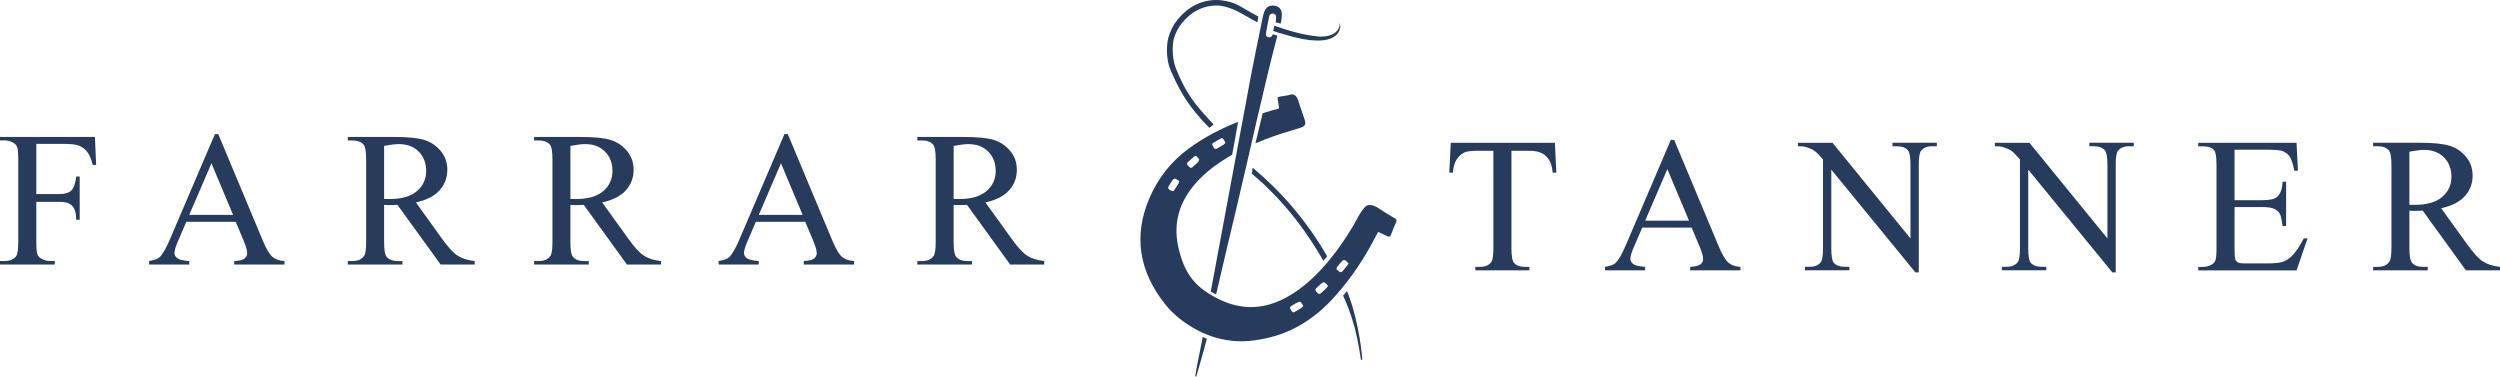 <?xml version="1.0" encoding="utf-8"?>
<!-- Generator: Adobe Illustrator 26.3.1, SVG Export Plug-In . SVG Version: 6.00 Build 0)  -->
<svg version="1.1" id="Farrar_and_Tanner_xA0_Image_1_"
	 xmlns="http://www.w3.org/2000/svg" xmlns:xlink="http://www.w3.org/1999/xlink" x="0px" y="0px" viewBox="0 0 1692.95 255.03"
	 style="enable-background:new 0 0 1692.95 255.03;" xml:space="preserve">
<style type="text/css">
	.st0{fill:#273C5C;}
</style>
<g>
	<g>
		<path class="st0" d="M944.54,147.82c-3.61-1.99-8.66-5.18-11.73-7.27c-1.11-0.75-5.83-3.3-8.51-0.36
			c-1.75,1.93-3.25,4.28-3.56,4.85c-5.42,10.24-11.69,19.95-18.91,29.03c-7.39,9.29-15.6,17.74-25.59,24.28
			c-15.76,10.32-32.29,12.99-49.8,4.73c-0.6-0.28-1.19-0.59-1.78-0.89c-0.57-0.29-1.16-0.57-1.73-0.87
			c-1.15-0.61-2.28-1.23-3.39-1.9c-0.58-0.35-1.14-0.72-1.71-1.09c-2.99-1.94-5.8-4.14-8.3-6.77c-5.98-6.28-9.07-14.06-11.16-22.29
			c-4.1-16.14-0.68-30.61,9.86-43.44c5.94-7.24,13.14-12.99,21.03-17.93c1.99-1.25,3.1-2.01,5.15-3.15l3.96-21.89
			c-0.29,0.11,0.52-0.58,0.23-0.46c-12.03,4.82-23.48,10.68-33.93,18.42c-11.66,8.63-20.34,19.67-26.1,32.91
			c-11.35,26.09-7.07,50.12,10.31,72.1c6.02,7.62,13.68,13.42,22.29,17.93c1.17,0.61,2.34,1.18,3.53,1.72
			c0.78,0.35,1.57,0.66,2.36,0.98c7.91,3.21,16.23,4.78,24.88,4.64c4.92-0.08,9.88-0.88,14.71-1.87
			c19.07-3.9,34.4-14.11,47.25-28.43c11.48-12.79,20.77-27.03,28.56-42.3c0.24-0.47,0.5-0.93,0.77-1.46
			c3.55,1.54,2.84,1.36,6.21,2.89c1.29,0.59,1.98,0.4,2.51-0.99c1.07-2.86,2.23-5.68,3.46-8.47
			C945.95,149.21,945.8,148.51,944.54,147.82z M821.84,96.58c1.37-0.81,2.75-1.63,4.14-2.41c1.64-0.93,2.01-0.81,2.96,0.84
			c0.29,0.51,0.56,1.03,0.92,1.7c-0.45,0.46-0.79,0.97-1.26,1.26c-1.44,0.9-2.93,1.72-4.39,2.58c-1.22,0.72-1.94,0.16-2.52-0.92
			C821.12,98.56,820.26,97.51,821.84,96.58z M804.52,109.68c1.33-1.21,2.67-2.41,4.02-3.59c0.29-0.25,0.68-0.36,1.32-0.69
			c0.75,0.83,1.65,1.57,2.15,2.52c0.21,0.39-0.29,1.38-0.73,1.85c-1.14,1.19-2.42,2.24-3.64,3.34c-1.14,1.02-1.94,0.43-2.76-0.52
			C804.08,111.66,803.26,110.82,804.52,109.68z M792.47,128.8c-1.09-0.68-1.91-1.34-1.03-2.72c0.91-1.43,1.72-2.94,2.73-4.29
			c0.36-0.48,1.34-0.97,1.79-0.79c0.99,0.38,1.82,1.17,2.71,1.8c-0.3,0.71-0.41,1.09-0.62,1.42c-0.88,1.45-1.8,2.88-2.68,4.33
			C794.51,129.94,793.55,129.47,792.47,128.8z M881.4,208.45c-1.47,0.95-3,1.81-4.49,2.71c-1.34,0.82-1.97,0.02-2.6-1.04
			c-0.62-1.05-1.26-2.04,0.19-2.92c1.32-0.8,2.62-1.66,4-2.36c0.65-0.33,1.76-0.7,2.13-0.4c0.8,0.64,1.27,1.71,1.93,2.7
			C882.1,207.68,881.82,208.18,881.4,208.45z M898.43,194.9c-1.26,1.21-2.56,2.37-3.85,3.56c-1.21,1.12-2,0.39-2.86-0.55
			c-0.87-0.95-1.46-1.81-0.24-2.9c1.19-1.07,2.31-2.22,3.56-3.21c0.51-0.41,1.54-0.86,1.91-0.62c0.91,0.58,1.57,1.54,2.37,2.38
			C898.91,194.18,898.73,194.61,898.43,194.9z M912.48,179.58c-1.1,1.36-2.22,2.7-3.34,4.04c-0.9,1.08-1.75,0.82-2.68-0.02
			c-0.9-0.82-2.06-1.49-0.91-2.91c1.1-1.35,2.16-2.75,3.39-3.99c0.41-0.42,1.46-0.74,1.88-0.5c0.92,0.52,1.61,1.43,2.37,2.14
			C912.83,178.99,912.69,179.32,912.48,179.58z"/>
	</g>
</g>
<g>
	<path class="st0" d="M861.33,74.79c-2.09,0.58-4.16,1.2-6.24,1.83c-1.46,6.18-3.37,13.67-4.72,19.56l-0.2,0.91
		c7.65-3.3,15.52-6.1,23.58-8.45c2.25-0.65,4.59-1.41,6.82-2.1c3.19-0.99,4-2.34,2.93-5.45c-1.03-2.98-3.24-9.37-4.63-13.64
		c-0.31-0.95-1.63-4.36-5.12-3.33c-2.13,0.63-4.37,0.82-6.55,1.21c-2.2,0.39-2.27,0.5-1.81,2.76c0.3,1.5,0.87,5.35,0.64,5.41
		C864.75,73.83,862.59,74.43,861.33,74.79z"/>
	<path class="st0" d="M818.64,80.81c-7.81-8.49-15.18-16.5-22.2-34.13c-3.68-9.24-1.89-19.23-1.74-19.79
		c1.26-4.5,3.11-8.19,5.67-11.28c6.62-8,14.31-11.78,23.36-11.88c7.82-0.08,16.6,5.14,18.78,6.4c2.62,1.51,5.4,3.13,8.96,5.03
		l0.69-3.96c-3.51-1.87-5.19-2.83-7.78-4.32c-3.25-1.88-5.33-3.23-8.43-4.54c-3.1-1.32-8.07-2.13-9.74-2.25
		c-11.19-0.8-20.84,3.6-28.73,13.14c-2.9,3.51-5,7.65-6.4,12.66c-0.18,0.63-2.71,11.56,1.86,22.19
		c7.77,18.07,14.87,26.54,22.93,35.29c1.61,1.75,1.43,1.29,3.1,3.19l2.88-2.25C820.15,82.36,820.27,82.58,818.64,80.81z"/>
	<path class="st0" d="M912.49,197.78c-0.09-0.24-0.23-0.45-0.4-0.62c-0.84,1.03-1.7,2.04-2.57,3.05c2.38,4.91,5.73,13.53,7.89,21.87
		c2.75,10.65,4.17,21.59,4.17,21.59l0.94-0.11C922.52,243.57,921.07,219.87,912.49,197.78z"/>
	<path class="st0" d="M816.49,229.15c-0.37-0.19-1.76-0.83-2.13-1.03c0.32,0-3.07,15.71-3.58,18.44s-0.96,5.48-1.43,8.22
		c0.24,0.08,0.73,0.25,0.73,0.25s5.76-19.75,7.19-25.75C816.96,229.12,816.8,229.31,816.49,229.15z"/>
	<path class="st0" d="M848.3,113.57C848.49,113.65,848.12,113.43,848.3,113.57L848.3,113.57z"/>
	<path class="st0" d="M848.3,113.57c-0.31,1.33-0.3,2.66-0.6,3.99c18.62,15.76,34.35,34.53,48.21,58.59
		c0.09,0.15,0.2,0.29,0.32,0.41c0.85-0.98,1.7-1.97,2.53-2.98C884.54,149.07,867.45,129.57,848.3,113.57z"/>
	<path class="st0" d="M862.04,23.18c-0.1,0.44-0.08,0.07-0.53,0.87c-0.28,0.49-1.09,1.69-2.96,1.06c-0.93-0.32-1.47-1.05-1.24-2.59
		c0.58-3.8,1.38-7.57,2.15-11.34c0.28-1.37,1.62-2.26,2.73-2.01c1.12,0.25,2.07,0.83,1.98,2.83c-0.08,1.88-0.23,2.39-0.34,3.11
		c1.08,0.37,2.19,0.49,3.25,0.83c0.15-0.56,0.02,0.44,0.17-0.11c0.67-2.51,0.82-4.07,0.77-6.69c-0.06-3.52-2.98-5.53-6.41-5.37
		c-2.13,0.1-3.74,0.88-4.82,2.8c-1.38,2.46-1.92,6.29-2.19,7.62c-1.96,9.76-5.48,26.3-7.3,36.09c-6.78,36.4-13.56,72.8-20.34,109.21
		c-2.35,12.65-4.7,25.29-7.05,37.94c1.06,0.63,2.14,1.23,3.24,1.81c0.12,0.07,0.25,0.12,0.37,0.18
		c4.78-20.48,9.56-40.97,14.46-61.42c8.71-36.43,17.36-77.08,27.02-113.85C863.98,23.85,863.12,23.5,862.04,23.18z"/>
	<path class="st0" d="M893.99,24.78c-0.91-0.02-9.8-0.45-24.45-5.15c-1.06-0.34-2.12-0.69-3.2-1.07c-1.18-0.41-2.17-0.71-3.37-1.17
		l-0.79,3.57c1.26,0.39,2.15,0.73,3.34,1.08c1.08,0.32,2.13,0.6,3.15,0.92c39.11,12.34,40.14-4.26,38.45-7.7
		C907.8,19.95,903.7,24.98,893.99,24.78z"/>
</g>
<g>
	<path class="st0" d="M24.6,97.46v33.95h15.73c3.61,0,6.25-0.8,7.93-2.39c1.68-1.59,2.79-4.75,3.34-9.46h2.36v29.24H51.6
		c-0.04-3.35-0.48-5.82-1.31-7.39c-0.83-1.57-1.97-2.75-3.44-3.54s-3.64-1.18-6.53-1.18H24.59v27.14c0,4.38,0.28,7.26,0.83,8.66
		c0.42,1.06,1.32,1.97,2.68,2.74c1.87,1.02,3.82,1.53,5.86,1.53h3.12v2.36H0v-2.36h3.06c3.57,0,6.16-1.04,7.77-3.12
		c1.02-1.36,1.53-4.63,1.53-9.81v-55.81c0-4.37-0.28-7.26-0.83-8.66c-0.43-1.06-1.3-1.98-2.61-2.74c-1.83-1.02-3.78-1.53-5.86-1.53
		H0v-2.36h64.28l0.83,18.98h-2.23c-1.1-4.03-2.39-7-3.85-8.89c-1.47-1.89-3.27-3.26-5.41-4.11c-2.15-0.85-5.47-1.27-9.97-1.27H24.6
		V97.46z"/>
	<path class="st0" d="M159.62,150.21h-33.45l-5.86,13.63c-1.44,3.36-2.17,5.86-2.17,7.52c0,1.32,0.63,2.47,1.88,3.47
		s3.96,1.65,8.12,1.94v2.36h-27.2v-2.36c3.61-0.64,5.95-1.46,7.01-2.48c2.17-2.04,4.57-6.18,7.2-12.42l30.39-71.09h2.23l30.07,71.86
		c2.42,5.78,4.62,9.52,6.59,11.24c1.98,1.72,4.72,2.69,8.25,2.9v2.36H158.6v-2.36c3.44-0.17,5.77-0.74,6.98-1.72
		c1.21-0.98,1.82-2.17,1.82-3.57c0-1.87-0.85-4.82-2.55-8.85L159.62,150.21z M157.83,145.49l-14.65-34.91l-15.03,34.91H157.83z"/>
	<path class="st0" d="M321.45,179.13h-23.06l-29.24-40.39c-2.17,0.09-3.93,0.13-5.29,0.13c-0.55,0-1.15-0.01-1.78-0.03
		c-0.64-0.02-1.3-0.05-1.97-0.1v25.1c0,5.44,0.59,8.81,1.78,10.13c1.61,1.87,4.03,2.8,7.26,2.8h3.38v2.36h-37.01v-2.36h3.25
		c3.65,0,6.26-1.19,7.84-3.57c0.89-1.32,1.34-4.44,1.34-9.36v-55.81c0-5.44-0.6-8.81-1.78-10.13c-1.66-1.87-4.12-2.8-7.39-2.8h-3.25
		v-2.36H267c9.17,0,15.94,0.67,20.29,2.01c4.35,1.34,8.05,3.8,11.08,7.39c3.04,3.59,4.55,7.87,4.55,12.84
		c0,5.31-1.73,9.92-5.19,13.82c-3.46,3.91-8.82,6.67-16.09,8.28l17.84,24.78c4.08,5.69,7.58,9.47,10.51,11.34s6.75,3.06,11.47,3.57
		v2.36H321.45z M260.11,134.73c0.81,0,1.51,0.01,2.1,0.03c0.59,0.02,1.08,0.03,1.47,0.03c8.24,0,14.45-1.78,18.63-5.35
		c4.18-3.57,6.27-8.11,6.27-13.63c0-5.39-1.69-9.78-5.06-13.16c-3.38-3.38-7.85-5.06-13.41-5.06c-2.46,0-5.8,0.4-10,1.21V134.73z"/>
	<path class="st0" d="M447.61,179.13h-23.06l-29.24-40.39c-2.17,0.09-3.93,0.13-5.29,0.13c-0.55,0-1.15-0.01-1.78-0.03
		s-1.3-0.05-1.97-0.1v25.1c0,5.44,0.59,8.81,1.78,10.13c1.61,1.87,4.03,2.8,7.26,2.8h3.38v2.36h-37.01v-2.36h3.25
		c3.65,0,6.26-1.19,7.84-3.57c0.89-1.32,1.34-4.44,1.34-9.36v-55.81c0-5.44-0.6-8.81-1.78-10.13c-1.66-1.87-4.12-2.8-7.39-2.8h-3.25
		v-2.36h31.47c9.17,0,15.94,0.67,20.29,2.01s8.05,3.8,11.08,7.39c3.04,3.59,4.55,7.87,4.55,12.84c0,5.31-1.73,9.92-5.19,13.82
		c-3.46,3.91-8.82,6.67-16.09,8.28l17.84,24.78c4.08,5.69,7.58,9.47,10.51,11.34s6.75,3.06,11.47,3.57L447.61,179.13L447.61,179.13z
		 M386.27,134.73c0.81,0,1.51,0.01,2.1,0.03c0.59,0.02,1.08,0.03,1.47,0.03c8.24,0,14.45-1.78,18.63-5.35
		c4.18-3.57,6.27-8.11,6.27-13.63c0-5.39-1.69-9.78-5.06-13.16c-3.38-3.38-7.85-5.06-13.41-5.06c-2.46,0-5.8,0.4-10,1.21V134.73z"/>
	<path class="st0" d="M545.3,150.21h-33.45l-5.86,13.63c-1.44,3.36-2.17,5.86-2.17,7.52c0,1.32,0.63,2.47,1.88,3.47
		s3.96,1.65,8.12,1.94v2.36h-27.2v-2.36c3.61-0.64,5.95-1.46,7.01-2.48c2.17-2.04,4.56-6.18,7.2-12.42l30.39-71.09h2.23l30.07,71.86
		c2.42,5.78,4.62,9.52,6.59,11.24c1.98,1.72,4.72,2.69,8.25,2.9v2.36h-34.08v-2.36c3.44-0.17,5.77-0.74,6.98-1.72
		c1.21-0.98,1.82-2.17,1.82-3.57c0-1.87-0.85-4.82-2.55-8.85L545.3,150.21z M543.52,145.49l-14.65-34.91l-15.03,34.91H543.52z"/>
	<path class="st0" d="M707.13,179.13h-23.06l-29.24-40.39c-2.17,0.09-3.93,0.13-5.29,0.13c-0.55,0-1.15-0.01-1.78-0.03
		s-1.3-0.05-1.97-0.1v25.1c0,5.44,0.59,8.81,1.78,10.13c1.61,1.87,4.03,2.8,7.26,2.8h3.38v2.36H621.2v-2.36h3.25
		c3.65,0,6.26-1.19,7.84-3.57c0.89-1.32,1.34-4.44,1.34-9.36v-55.81c0-5.44-0.6-8.81-1.78-10.13c-1.66-1.87-4.12-2.8-7.39-2.8h-3.25
		v-2.36h31.47c9.17,0,15.94,0.67,20.29,2.01s8.05,3.8,11.08,7.39c3.04,3.59,4.55,7.87,4.55,12.84c0,5.31-1.73,9.92-5.19,13.82
		c-3.46,3.91-8.82,6.67-16.09,8.28l17.84,24.78c4.08,5.69,7.58,9.47,10.51,11.34s6.75,3.06,11.47,3.57v2.36H707.13z M645.79,134.73
		c0.81,0,1.51,0.01,2.1,0.03c0.59,0.02,1.08,0.03,1.47,0.03c8.24,0,14.45-1.78,18.63-5.35c4.18-3.57,6.27-8.11,6.27-13.63
		c0-5.39-1.69-9.78-5.06-13.16c-3.38-3.38-7.85-5.06-13.41-5.06c-2.46,0-5.8,0.4-10,1.21V134.73z"/>
</g>
<g>
	<path class="st0" d="M1052.96,96.68l0.96,20.26h-2.42c-0.47-3.57-1.1-6.12-1.91-7.64c-1.32-2.46-3.07-4.28-5.26-5.45
		c-2.19-1.17-5.06-1.75-8.63-1.75h-12.17v66c0,5.31,0.57,8.62,1.72,9.94c1.61,1.78,4.1,2.67,7.45,2.67h2.99v2.36h-36.63v-2.36h3.06
		c3.65,0,6.24-1.1,7.77-3.31c0.93-1.36,1.4-4.46,1.4-9.3v-66h-10.38c-4.04,0-6.9,0.3-8.6,0.89c-2.21,0.81-4.1,2.36-5.67,4.65
		c-1.57,2.29-2.51,5.39-2.8,9.3h-2.42l1.02-20.26H1052.96z"/>
	<path class="st0" d="M1145.54,154.14h-33.45l-5.86,13.63c-1.45,3.36-2.17,5.86-2.17,7.52c0,1.32,0.63,2.47,1.88,3.47
		s3.96,1.65,8.12,1.94v2.36h-27.2v-2.36c3.61-0.64,5.95-1.46,7.01-2.48c2.17-2.04,4.57-6.18,7.2-12.42l30.39-71.09h2.23l30.07,71.86
		c2.42,5.78,4.62,9.52,6.59,11.24c1.98,1.72,4.72,2.69,8.25,2.9v2.36h-34.08v-2.36c3.44-0.17,5.76-0.74,6.98-1.72
		c1.21-0.98,1.82-2.17,1.82-3.57c0-1.87-0.85-4.82-2.55-8.85L1145.54,154.14z M1143.76,149.43l-14.65-34.91l-15.03,34.91H1143.76z"
		/>
	<path class="st0" d="M1217.49,96.68h23.44l52.81,64.79v-49.82c0-5.31-0.6-8.62-1.78-9.94c-1.57-1.78-4.06-2.68-7.45-2.68h-2.99
		v-2.36h30.07v2.36h-3.06c-3.65,0-6.24,1.1-7.77,3.31c-0.94,1.36-1.4,4.46-1.4,9.3v72.81h-2.29l-56.95-69.57v53.19
		c0,5.31,0.57,8.62,1.72,9.94c1.61,1.78,4.1,2.67,7.45,2.67h3.06v2.36h-30.07v-2.36h2.99c3.7,0,6.31-1.1,7.84-3.31
		c0.93-1.36,1.4-4.46,1.4-9.3V108c-2.51-2.93-4.41-4.86-5.7-5.8c-1.3-0.93-3.2-1.8-5.7-2.61c-1.23-0.38-3.1-0.57-5.61-0.57v-2.34
		H1217.49z"/>
	<path class="st0" d="M1350.85,96.68h23.44l52.81,64.79v-49.82c0-5.31-0.6-8.62-1.78-9.94c-1.57-1.78-4.06-2.68-7.45-2.68h-2.99
		v-2.36h30.07v2.36h-3.06c-3.65,0-6.24,1.1-7.77,3.31c-0.94,1.36-1.4,4.46-1.4,9.3v72.81h-2.29l-56.95-69.57v53.19
		c0,5.31,0.57,8.62,1.72,9.94c1.61,1.78,4.1,2.67,7.45,2.67h3.06v2.36h-30.07v-2.36h2.99c3.7,0,6.31-1.1,7.84-3.31
		c0.93-1.36,1.4-4.46,1.4-9.3V108c-2.51-2.93-4.41-4.86-5.7-5.8c-1.29-0.93-3.2-1.8-5.7-2.61c-1.23-0.38-3.1-0.57-5.61-0.57v-2.34
		H1350.85z"/>
	<path class="st0" d="M1513.2,101.4v34.15h18.98c4.93,0,8.22-0.74,9.88-2.23c2.21-1.95,3.44-5.39,3.69-10.32h2.36v30.07h-2.36
		c-0.59-4.2-1.19-6.9-1.78-8.09c-0.76-1.49-2.02-2.65-3.76-3.5s-4.42-1.27-8.03-1.27h-18.98v28.48c0,3.82,0.17,6.15,0.51,6.98
		s0.93,1.49,1.78,1.98c0.85,0.49,2.46,0.73,4.84,0.73h14.65c4.88,0,8.43-0.34,10.64-1.02c2.21-0.68,4.33-2.02,6.37-4.01
		c2.63-2.63,5.33-6.6,8.09-11.91h2.55l-7.45,21.66h-66.57v-2.36h3.06c2.04,0,3.97-0.49,5.8-1.46c1.36-0.68,2.28-1.7,2.77-3.06
		s0.73-4.14,0.73-8.35v-56.12c0-5.48-0.55-8.86-1.66-10.13c-1.53-1.7-4.08-2.55-7.64-2.55h-3.06v-2.36h66.57l0.95,18.92h-2.48
		c-0.89-4.54-1.88-7.67-2.96-9.37s-2.69-2.99-4.81-3.89c-1.7-0.64-4.69-0.96-8.98-0.96L1513.2,101.4L1513.2,101.4z"/>
	<path class="st0" d="M1692.93,183.06h-23.06l-29.24-40.39c-2.17,0.09-3.93,0.13-5.29,0.13c-0.55,0-1.15-0.01-1.78-0.03
		c-0.64-0.02-1.29-0.05-1.97-0.1v25.1c0,5.44,0.59,8.81,1.78,10.13c1.61,1.87,4.03,2.8,7.26,2.8h3.38v2.36H1607v-2.36h3.25
		c3.65,0,6.26-1.19,7.84-3.57c0.89-1.32,1.34-4.44,1.34-9.36v-55.81c0-5.44-0.59-8.81-1.78-10.13c-1.66-1.87-4.12-2.8-7.39-2.8
		h-3.25v-2.36h31.47c9.17,0,15.94,0.67,20.29,2.01c4.35,1.34,8.05,3.8,11.09,7.39c3.04,3.59,4.55,7.87,4.55,12.84
		c0,5.31-1.73,9.92-5.19,13.82c-3.46,3.91-8.82,6.67-16.09,8.28l17.84,24.78c4.08,5.69,7.58,9.47,10.51,11.34s6.75,3.06,11.47,3.57
		v2.36H1692.93z M1631.58,138.66c0.81,0,1.51,0.01,2.1,0.03s1.08,0.03,1.47,0.03c8.24,0,14.45-1.78,18.63-5.35s6.28-8.11,6.28-13.63
		c0-5.39-1.69-9.78-5.06-13.16c-3.38-3.38-7.85-5.06-13.41-5.06c-2.46,0-5.8,0.4-10,1.21L1631.58,138.66L1631.58,138.66z"/>
</g>
</svg>
